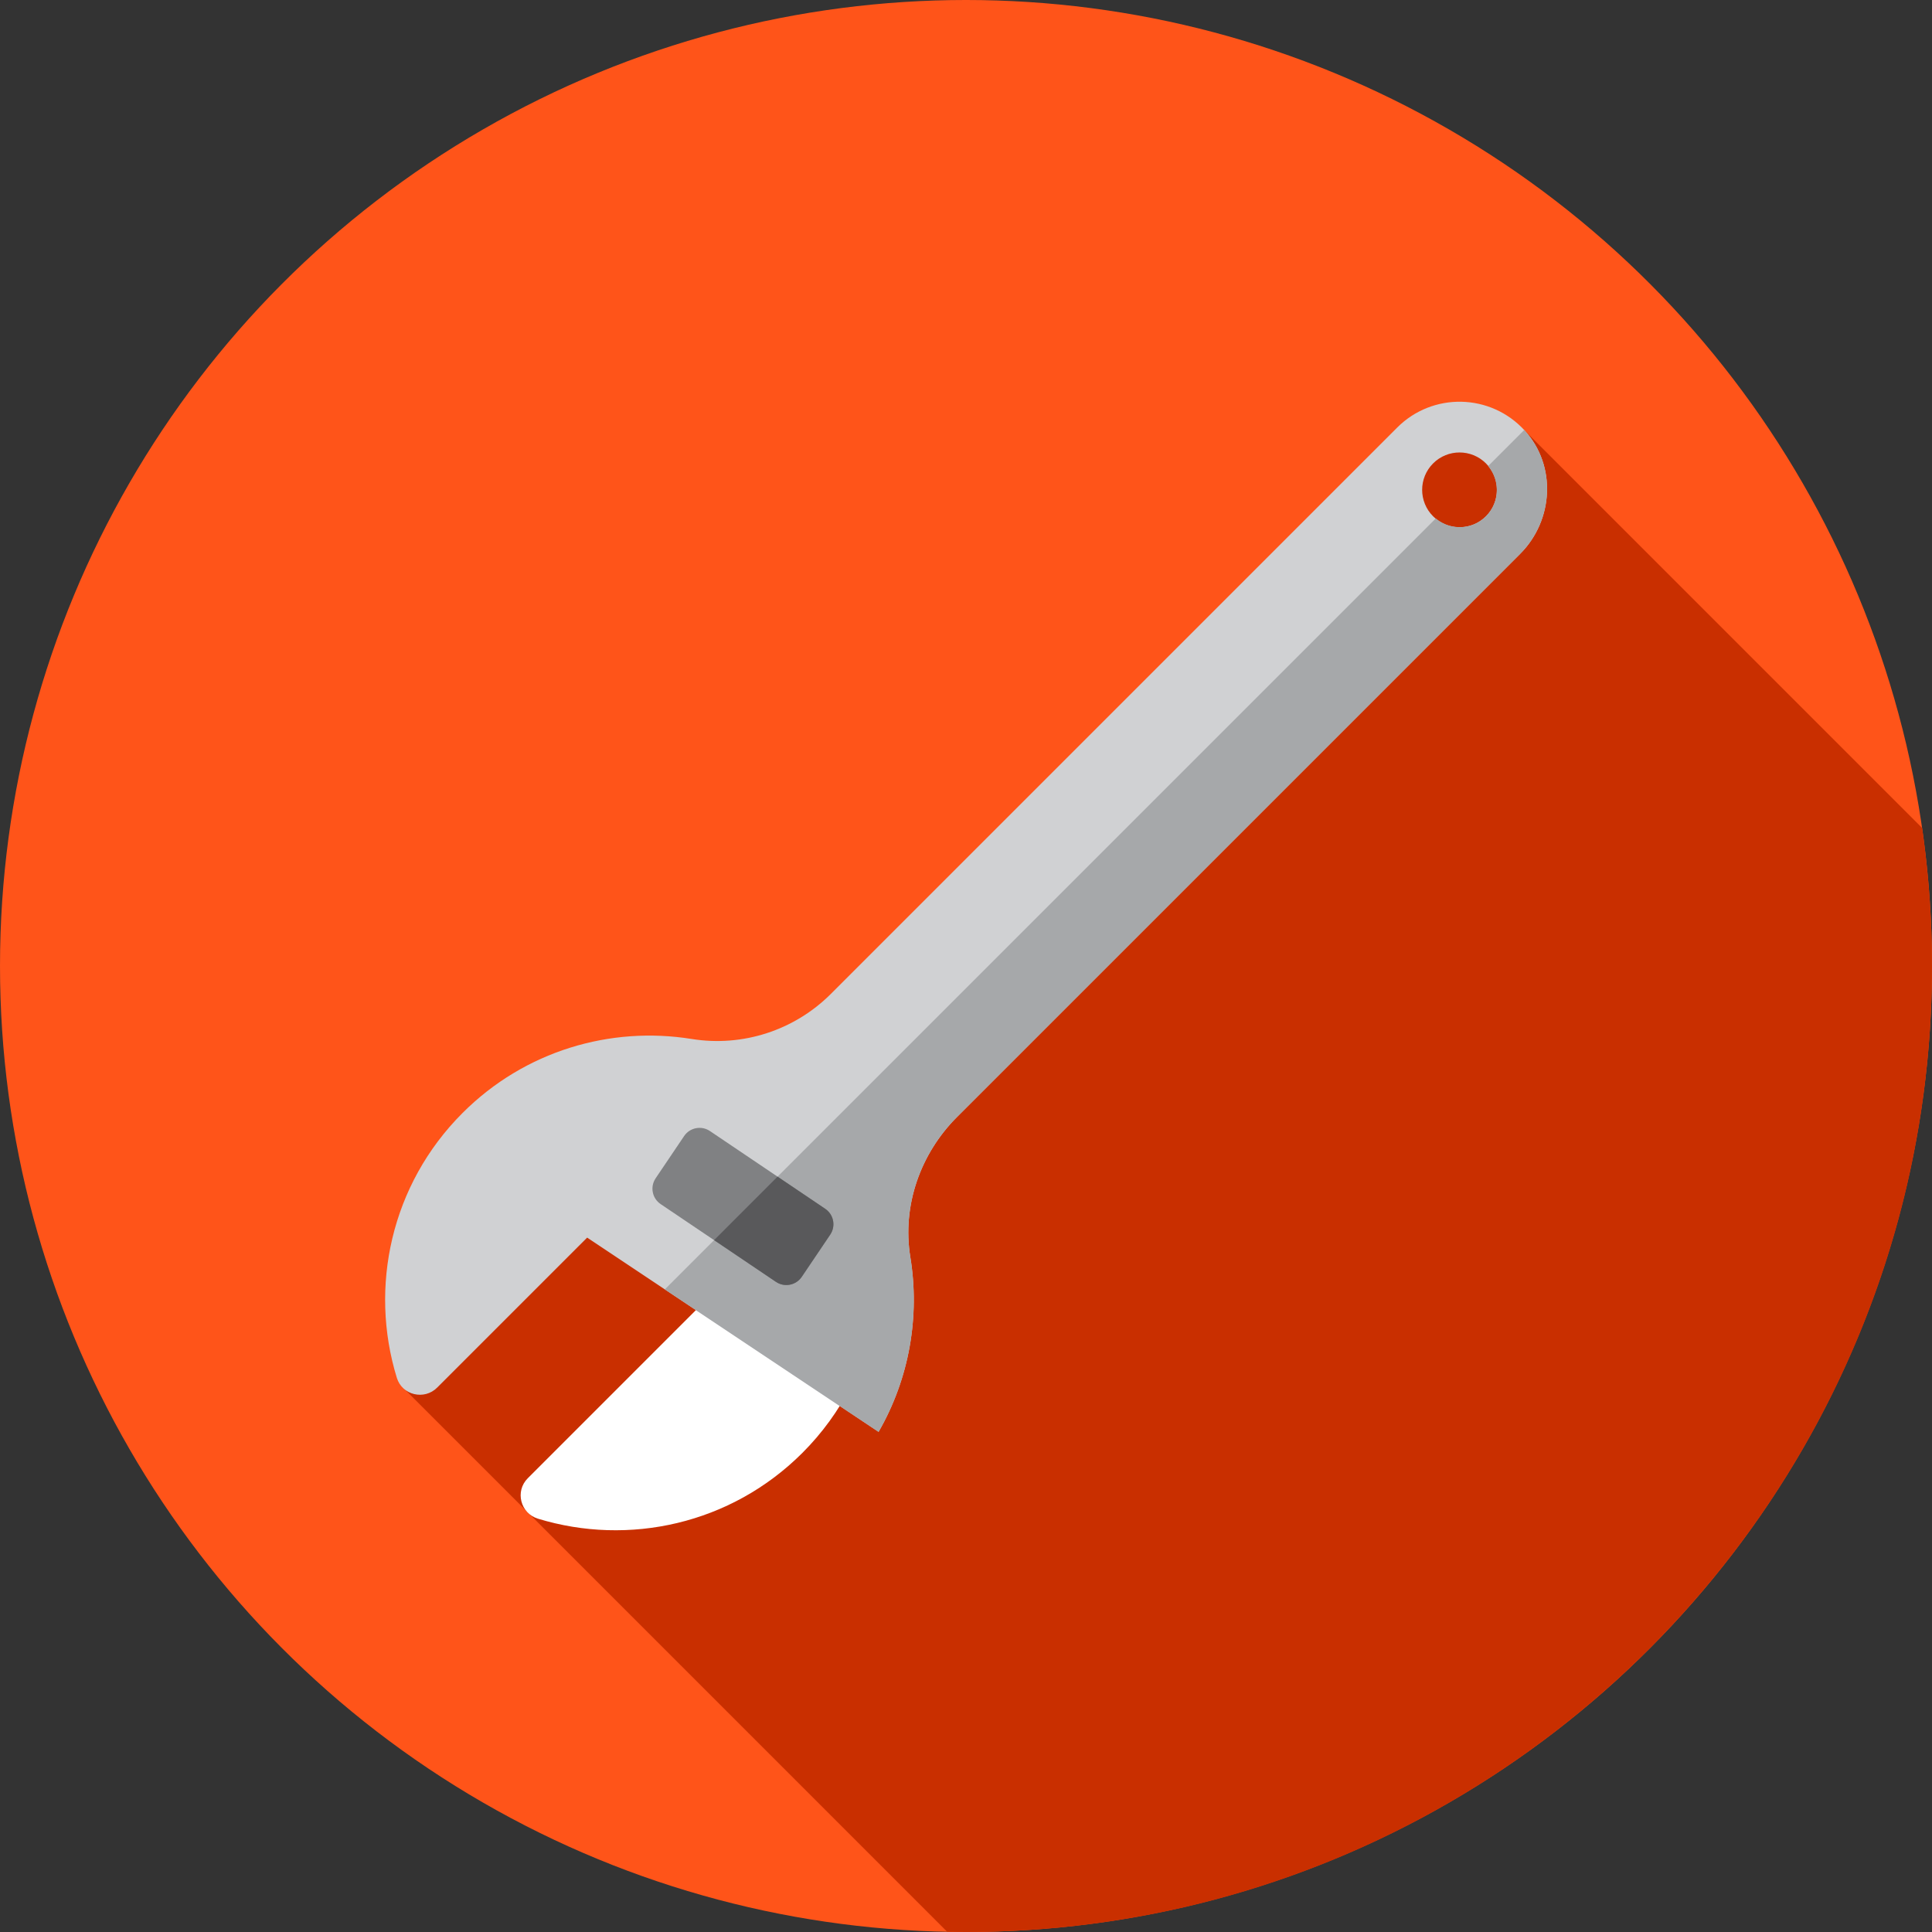 <?xml version="1.0" encoding="iso-8859-1"?>
<!-- Uploaded to: SVG Repo, www.svgrepo.com, Generator: SVG Repo Mixer Tools -->
<svg height="800px" width="800px" version="1.1" id="Layer_1" xmlns="http://www.w3.org/2000/svg" xmlns:xlink="http://www.w3.org/1999/xlink" 
	 viewBox="0 0 512.002 512.002" xml:space="preserve">
<rect x="0" y="0" width="512.002" height="512.002" fill="#333333" stroke="none"/>
<circle style="fill:#FF5419;" cx="256.001" cy="256" r="256"/>
<path style="fill:#C92F00;" d="M512.001,256c0-12.421-0.903-24.629-2.613-36.58L404.086,114.119l-20.256,1.408l-91.915,91.915
	l-184.51,160.89L251.01,511.938c1.662,0.031,3.322,0.064,4.991,0.064C397.385,512,512.001,397.384,512.001,256z"/>
<path style="fill:#FFFFFF;" d="M139.865,391.756c-3.439,3.439-1.955,9.288,2.696,10.711c23.981,7.337,51.117,1.529,70.087-17.439
	c10.618-10.618,17.094-23.795,19.472-37.547l-35.987-11.995L139.865,391.756z"/>
<path style="fill:#D0D1D3;" d="M115.846,367.737l39.757-39.757l77.228,51.484c8.176-14.176,10.983-30.603,8.418-46.321
	c-2.219-13.595,2.639-27.393,12.379-37.133L402.84,146.797c8.892-8.892,9.709-23.376,1.246-32.677
	c-9.037-9.93-24.423-10.202-33.808-0.817L220.187,263.396c-9.668,9.668-23.388,14.119-36.886,11.945
	c-21.447-3.456-44.191,3.077-60.726,19.615c-19.001,19.001-24.795,46.195-17.405,70.204
	C106.586,369.754,112.443,371.138,115.846,367.737z M393.8,122.811c3.868,3.868,3.868,10.142,0,14.012
	c-3.868,3.868-10.142,3.868-14.012,0c-3.868-3.868-3.868-10.142,0-14.012C383.656,118.941,389.929,118.941,393.8,122.811z"/>
<path style="fill:#A6A8AA;" d="M404.086,114.119c-0.05-0.055-0.107-0.102-0.159-0.157l-9.552,9.554
	c3.236,3.893,3.072,9.656-0.576,13.307c-3.65,3.65-9.413,3.812-13.305,0.576L176.187,341.704l56.641,37.76
	c8.176-14.176,10.983-30.603,8.418-46.321c-2.219-13.595,2.639-27.393,12.379-37.133l149.213-149.213
	C411.732,137.904,412.55,123.42,404.086,114.119z"/>
<path style="fill:#808183;" d="M188.141,299.739l30.551,20.606c2.257,1.522,2.851,4.586,1.329,6.842l-7.547,11.19
	c-1.522,2.257-4.586,2.851-6.842,1.329L175.081,319.1c-2.257-1.522-2.851-4.586-1.329-6.842l7.547-11.19
	C182.821,298.811,185.883,298.217,188.141,299.739z"/>
<path style="fill:#59595B;" d="M218.69,320.345l-12.628-8.518l-16.822,16.824l16.391,11.055c2.257,1.522,5.32,0.926,6.842-1.329
	l7.547-11.19C221.543,324.93,220.947,321.867,218.69,320.345z"/>
</svg>